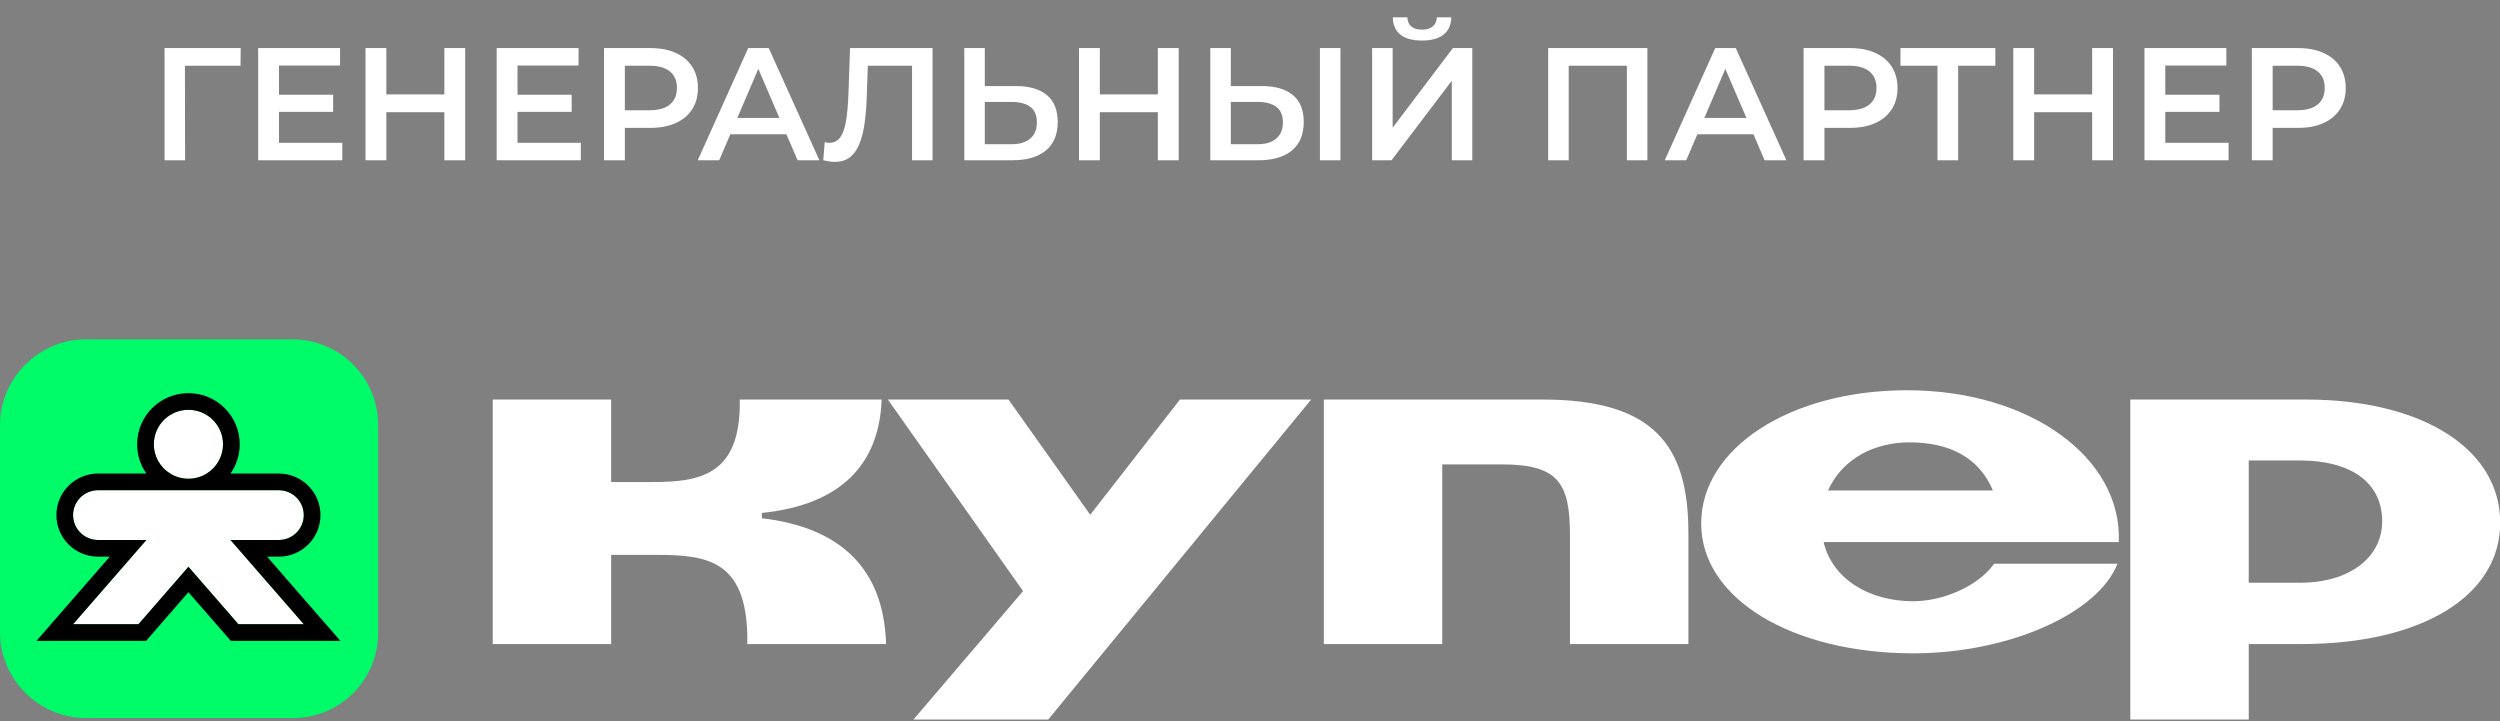 <?xml version="1.0" encoding="UTF-8"?> <svg xmlns="http://www.w3.org/2000/svg" width="156" height="45" viewBox="0 0 156 45" fill="none"><rect x="0" y="0" width="156" height="45" fill="#808080" stroke="none"/><g clip-path="url(#clip0_322_809)"><path d="M68.03 32.121L62.93 24.931H55.402L63.839 36.884L57 44.899H65.409L81.817 24.931H73.628L68.03 32.121Z" fill="white"></path><path d="M47.542 32.339V32.007C52.642 31.486 54.876 28.813 55.014 24.931H46.162C46.245 29.641 43.707 30.08 40.702 30.08H38.137V24.931H30.747V40.189H38.137V34.625H40.979C44.205 34.625 46.715 34.984 46.632 40.189H55.291C55.152 35.533 52.504 32.919 47.542 32.339Z" fill="white"></path><path d="M96.254 24.931H82.606V40.189H89.996V28.978H93.692C97.277 28.978 97.966 30.163 97.966 33.441V40.189H105.355V33.247C105.355 27.849 103.26 24.931 96.254 24.931Z" fill="white"></path><path d="M143.879 24.931H132.932V44.899H140.321V40.189H143.603C151.075 40.189 156.013 37.215 156.013 32.615C156.013 28.015 151.158 24.931 143.879 24.931ZM143.52 36.362H140.321V28.733H143.52C146.663 28.733 148.648 30.083 148.648 32.532C148.648 34.763 146.635 36.362 143.52 36.362Z" fill="white"></path><path d="M119.003 24.352C111.697 24.352 106.154 27.962 106.154 32.669C106.154 37.377 111.863 40.768 119.39 40.768C125.32 40.768 130.919 38.288 132.129 35.176H124.436C123.36 36.665 121.126 37.518 119.39 37.518C116.634 37.518 114.345 36.14 113.792 33.826H132.212C132.433 28.566 126.669 24.352 119.003 24.352ZM114.069 30.604C114.978 28.594 116.991 27.602 119.145 27.602C121.544 27.602 123.474 28.483 124.356 30.604H114.069Z" fill="white"></path><path d="M5.354 44.805C2.428 44.805 0 42.379 0 39.457V26.522C0 23.6 2.428 21.175 5.354 21.175H18.242C21.23 21.175 23.596 23.6 23.596 26.522V39.395C23.658 42.379 21.23 44.805 18.304 44.805H5.354Z" fill="#00FB68"></path><path d="M11.758 29.872C12.95 29.872 13.917 28.909 13.917 27.721C13.917 26.534 12.95 25.571 11.758 25.571C10.565 25.571 9.598 26.534 9.598 27.721C9.598 28.909 10.565 29.872 11.758 29.872Z" fill="white"></path><path d="M6.119 30.588H17.395C18.257 30.588 18.955 31.284 18.955 32.141C18.955 32.999 18.257 33.694 17.395 33.694H14.381L18.956 38.95H14.877L11.758 35.366L8.639 38.95H4.56L9.134 33.694H6.119C5.258 33.694 4.56 32.999 4.56 32.141C4.56 31.284 5.258 30.588 6.119 30.588Z" fill="white"></path><path fill-rule="evenodd" clip-rule="evenodd" d="M9.135 33.695H6.12C5.259 33.695 4.56 33 4.56 32.142C4.56 31.285 5.259 30.59 6.12 30.59H17.396C18.257 30.59 18.955 31.285 18.955 32.142C18.955 33 18.257 33.695 17.396 33.695H14.382L18.956 38.951H14.877L11.758 35.367L8.639 38.951H4.56L9.135 33.695ZM11.758 36.953L9.114 39.992H2.275L6.849 34.736H6.12C4.686 34.736 3.519 33.578 3.519 32.142C3.519 30.707 4.686 29.549 6.12 29.549H9.133C8.77 29.032 8.557 28.403 8.557 27.723C8.557 25.958 9.993 24.532 11.758 24.532C13.523 24.532 14.959 25.958 14.959 27.723C14.959 28.403 14.745 29.032 14.383 29.549H17.396C18.829 29.549 19.997 30.707 19.997 32.142C19.997 33.578 18.829 34.736 17.396 34.736H16.667L21.241 39.992H14.403L11.758 36.953ZM10.618 29.549C10.006 29.17 9.599 28.494 9.599 27.723C9.599 26.535 10.565 25.573 11.758 25.573C12.95 25.573 13.917 26.535 13.917 27.723C13.917 28.494 13.51 29.17 12.898 29.549C12.567 29.754 12.176 29.873 11.758 29.873C11.339 29.873 10.949 29.754 10.618 29.549Z" fill="black"></path></g><path d="M10.269 10V3H15.019L15.009 4.1H11.239L11.539 3.79L11.549 10H10.269ZM17.309 5.91H20.789V6.98H17.309V5.91ZM17.409 8.91H21.359V10H16.109V3H21.219V4.09H17.409V8.91ZM27.728 3H29.028V10H27.728V3ZM24.108 10H22.808V3H24.108V10ZM27.828 7H23.998V5.89H27.828V7ZM32.192 5.91H35.672V6.98H32.192V5.91ZM32.292 8.91H36.242V10H30.992V3H36.102V4.09H32.292V8.91ZM37.691 10V3H40.571C41.191 3 41.721 3.1 42.161 3.3C42.608 3.5 42.951 3.787 43.191 4.16C43.431 4.533 43.551 4.977 43.551 5.49C43.551 6.003 43.431 6.447 43.191 6.82C42.951 7.193 42.608 7.48 42.161 7.68C41.721 7.88 41.191 7.98 40.571 7.98H38.411L38.991 7.37V10H37.691ZM38.991 7.51L38.411 6.88H40.511C41.084 6.88 41.514 6.76 41.801 6.52C42.094 6.273 42.241 5.93 42.241 5.49C42.241 5.043 42.094 4.7 41.801 4.46C41.514 4.22 41.084 4.1 40.511 4.1H38.411L38.991 3.46V7.51ZM43.539 10L46.689 3H47.969L51.129 10H49.769L47.059 3.69H47.579L44.879 10H43.539ZM44.989 8.38L45.339 7.36H49.119L49.469 8.38H44.989ZM52.082 10.1C51.969 10.1 51.856 10.09 51.742 10.07C51.629 10.05 51.506 10.027 51.372 10L51.462 8.87C51.556 8.897 51.656 8.91 51.762 8.91C52.042 8.91 52.266 8.797 52.432 8.57C52.599 8.337 52.719 7.997 52.792 7.55C52.866 7.103 52.916 6.553 52.942 5.9L53.042 3H58.192V10H56.912V3.78L57.212 4.1H53.882L54.162 3.77L54.092 5.85C54.072 6.543 54.026 7.153 53.952 7.68C53.879 8.207 53.766 8.65 53.612 9.01C53.466 9.363 53.269 9.633 53.022 9.82C52.776 10.007 52.462 10.1 52.082 10.1ZM63.392 5.37C64.225 5.37 64.868 5.557 65.322 5.93C65.775 6.303 66.002 6.863 66.002 7.61C66.002 8.397 65.752 8.993 65.252 9.4C64.758 9.8 64.068 10 63.182 10H60.172V3H61.452V5.37H63.392ZM63.122 9C63.622 9 64.008 8.883 64.282 8.65C64.562 8.417 64.702 8.077 64.702 7.63C64.702 7.19 64.565 6.87 64.292 6.67C64.018 6.463 63.628 6.36 63.122 6.36H61.452V9H63.122ZM72.25 3H73.55V10H72.25V3ZM68.63 10H67.33V3H68.63V10ZM72.35 7H68.52V5.89H72.35V7ZM78.743 5.37C79.576 5.37 80.22 5.557 80.673 5.93C81.126 6.303 81.353 6.863 81.353 7.61C81.353 8.397 81.103 8.993 80.603 9.4C80.11 9.8 79.42 10 78.533 10H75.523V3H76.803V5.37H78.743ZM78.473 9C78.973 9 79.36 8.883 79.633 8.65C79.913 8.417 80.053 8.077 80.053 7.63C80.053 7.19 79.916 6.87 79.643 6.67C79.37 6.463 78.98 6.36 78.473 6.36H76.803V9H78.473ZM82.363 10V3H83.643V10H82.363ZM85.621 10V3H86.901V7.97L90.661 3H91.871V10H90.591V5.04L86.831 10H85.621ZM88.731 2.53C88.131 2.53 87.677 2.403 87.371 2.15C87.071 1.897 86.918 1.54 86.911 1.08H87.821C87.828 1.327 87.907 1.517 88.061 1.65C88.221 1.783 88.444 1.85 88.731 1.85C89.017 1.85 89.241 1.783 89.401 1.65C89.567 1.517 89.654 1.327 89.661 1.08H90.561C90.554 1.54 90.397 1.897 90.091 2.15C89.784 2.403 89.331 2.53 88.731 2.53ZM96.607 10V3H102.797V10H101.517V3.78L101.817 4.1H97.587L97.887 3.78V10H96.607ZM103.881 10L107.031 3H108.311L111.471 10H110.111L107.401 3.69H107.921L105.221 10H103.881ZM105.331 8.38L105.681 7.36H109.461L109.811 8.38H105.331ZM112.544 10V3H115.424C116.044 3 116.574 3.1 117.014 3.3C117.461 3.5 117.804 3.787 118.044 4.16C118.284 4.533 118.404 4.977 118.404 5.49C118.404 6.003 118.284 6.447 118.044 6.82C117.804 7.193 117.461 7.48 117.014 7.68C116.574 7.88 116.044 7.98 115.424 7.98H113.264L113.844 7.37V10H112.544ZM113.844 7.51L113.264 6.88H115.364C115.938 6.88 116.368 6.76 116.654 6.52C116.948 6.273 117.094 5.93 117.094 5.49C117.094 5.043 116.948 4.7 116.654 4.46C116.368 4.22 115.938 4.1 115.364 4.1H113.264L113.844 3.46V7.51ZM120.899 10V3.78L121.209 4.1H118.589V3H124.509V4.1H121.889L122.189 3.78V10H120.899ZM130.55 3H131.85V10H130.55V3ZM126.93 10H125.63V3H126.93V10ZM130.65 7H126.82V5.89H130.65V7ZM135.014 5.91H138.494V6.98H135.014V5.91ZM135.114 8.91H139.064V10H133.814V3H138.924V4.09H135.114V8.91ZM140.513 10V3H143.393C144.013 3 144.543 3.1 144.983 3.3C145.43 3.5 145.773 3.787 146.013 4.16C146.253 4.533 146.373 4.977 146.373 5.49C146.373 6.003 146.253 6.447 146.013 6.82C145.773 7.193 145.43 7.48 144.983 7.68C144.543 7.88 144.013 7.98 143.393 7.98H141.233L141.813 7.37V10H140.513ZM141.813 7.51L141.233 6.88H143.333C143.907 6.88 144.337 6.76 144.623 6.52C144.917 6.273 145.063 5.93 145.063 5.49C145.063 5.043 144.917 4.7 144.623 4.46C144.337 4.22 143.907 4.1 143.333 4.1H141.233L141.813 3.46V7.51Z" fill="white"></path><defs><clipPath id="clip0_322_809"><rect width="156" height="23.725" fill="white" transform="translate(0 21.175)"></rect></clipPath></defs></svg> 